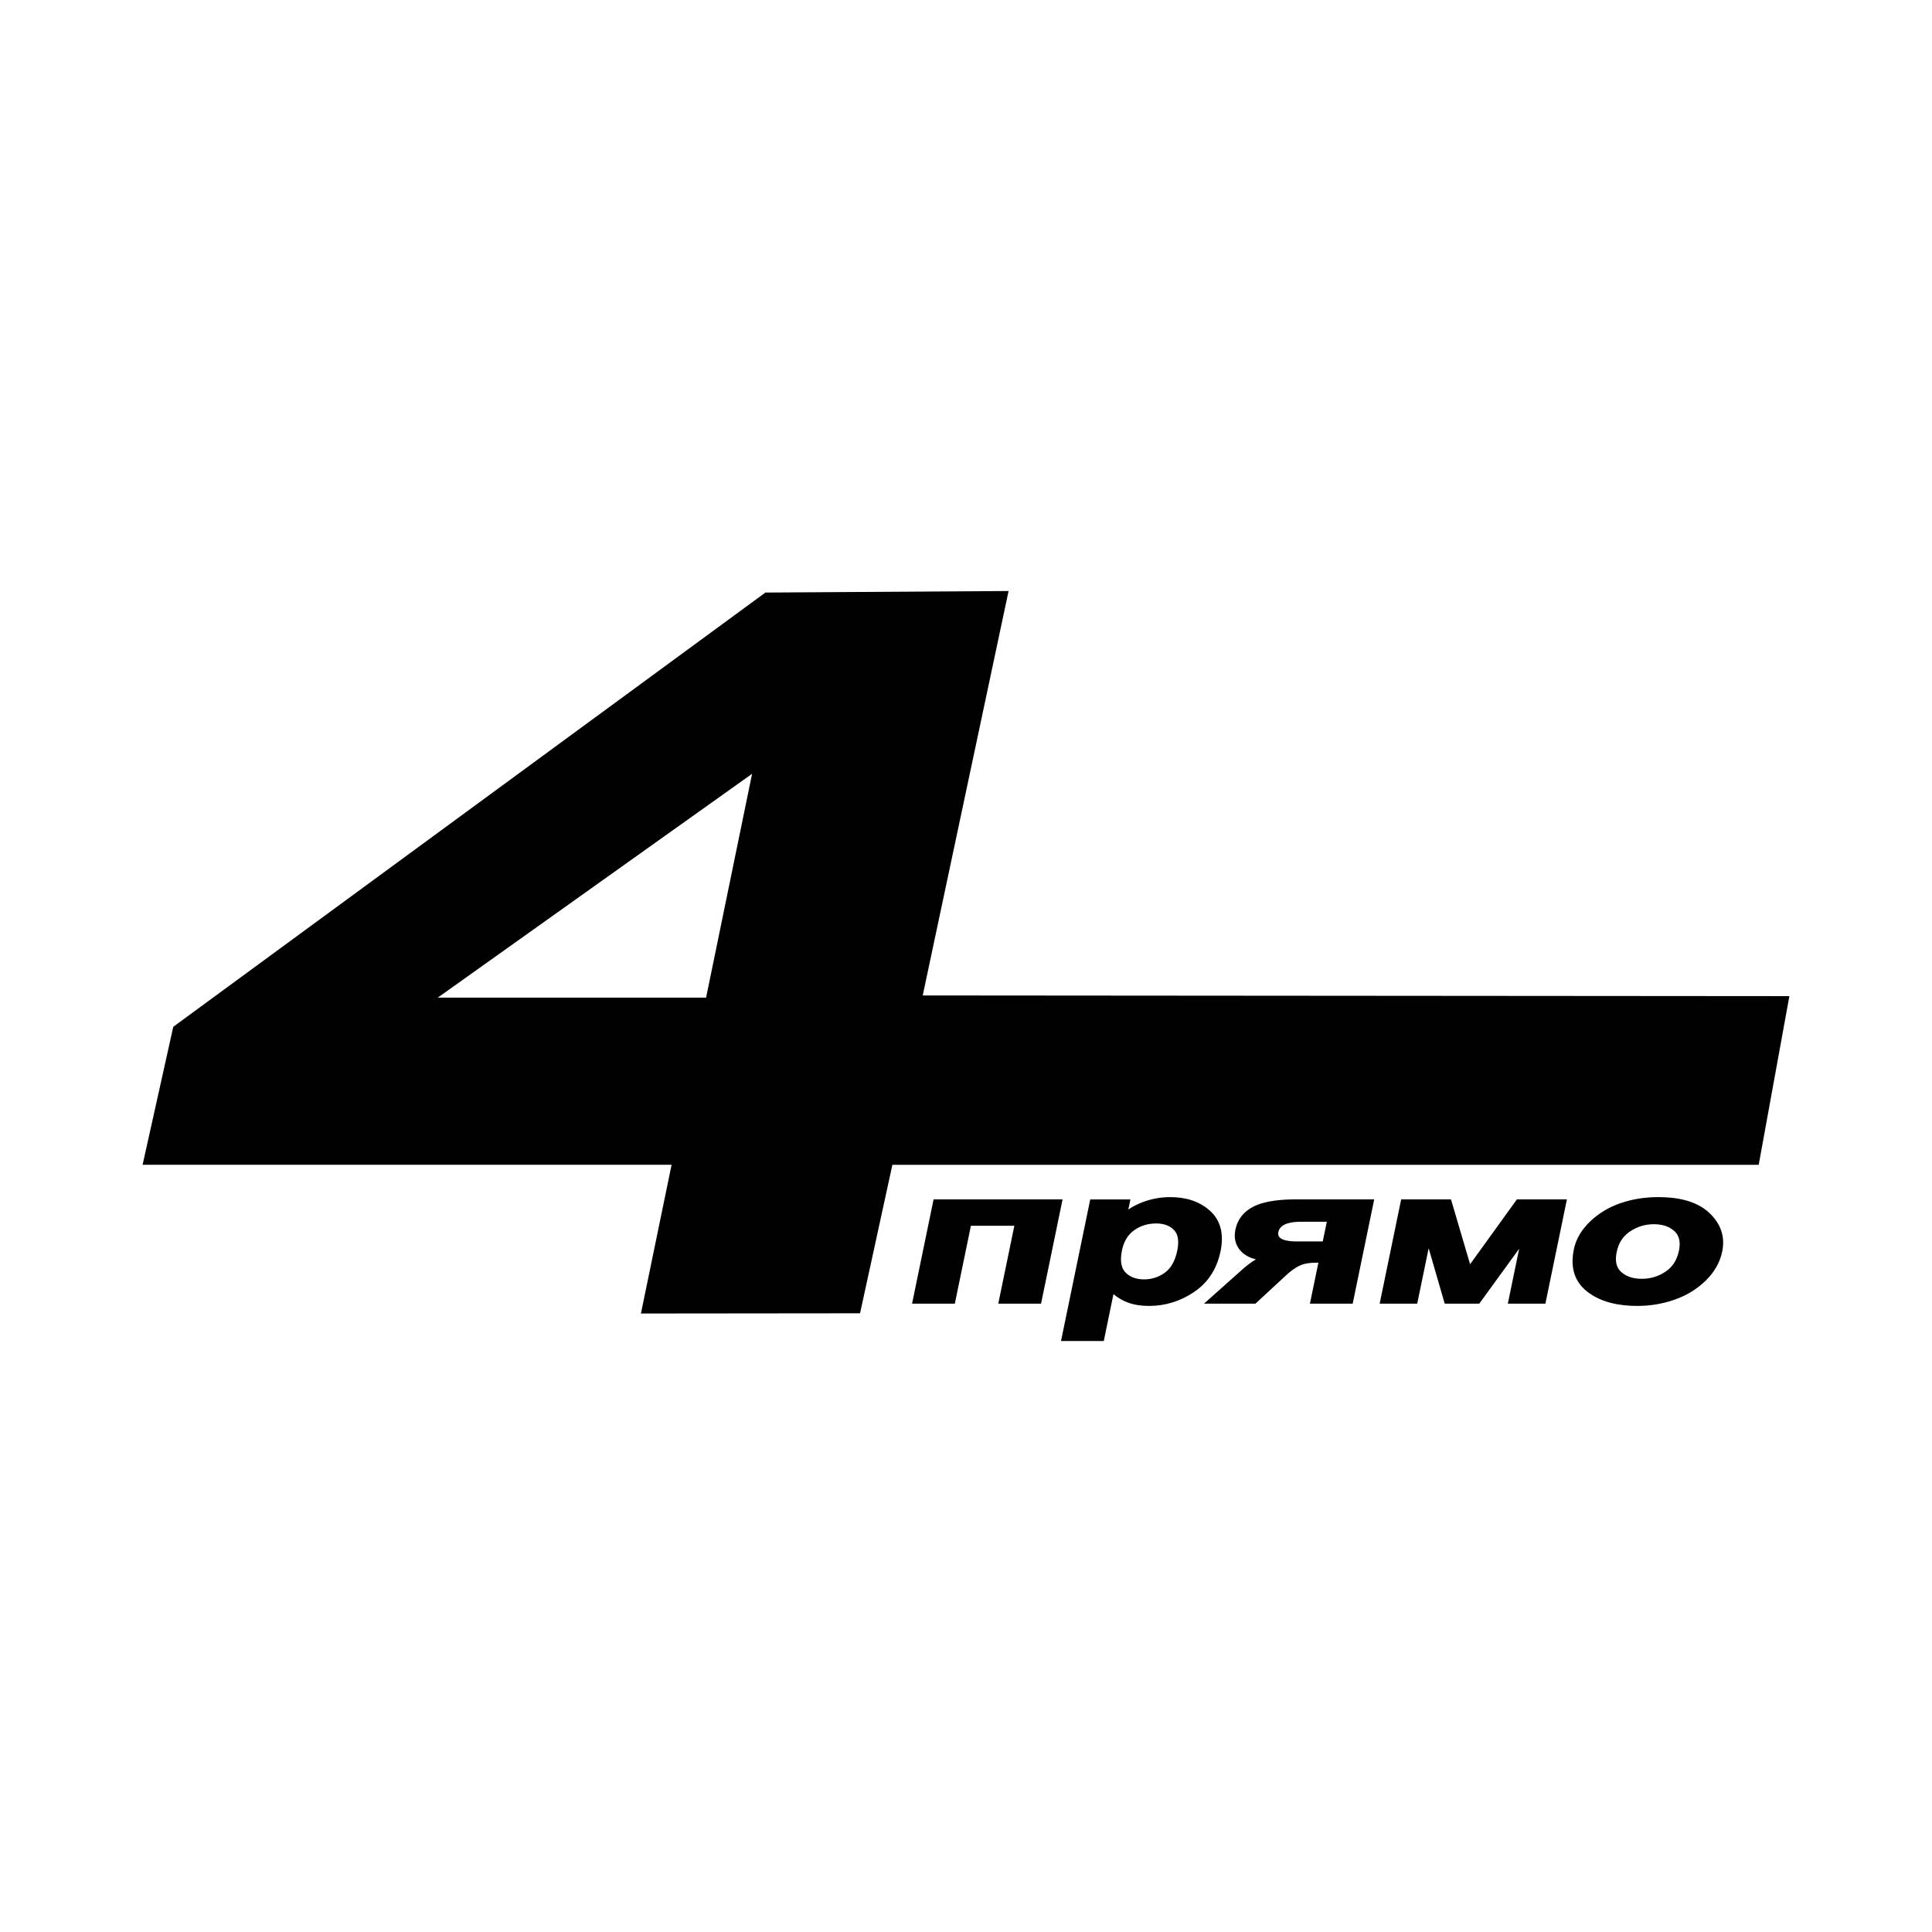 <?xml version="1.0" encoding="UTF-8"?> <svg xmlns="http://www.w3.org/2000/svg" id="_Слой_1" data-name="Слой_1" version="1.1" viewBox="0 0 1400 1400"><defs><style> .st0 { fill: #010101; fill-rule: evenodd; } </style></defs><path class="st0" d="M1171.5,907.32c-1.06,5.14-.9,10.62,3.23,14.36,4.16,3.76,9.54,4.99,15.03,4.99,6.28,0,11.99-1.72,17.21-5.23,5.37-3.6,8.35-8.84,9.65-15.12,1.06-5.12.81-10.46-3.27-14.18-4.13-3.76-9.42-5.03-14.9-5.03-6.3,0-12.01,1.74-17.26,5.23-5.38,3.57-8.4,8.7-9.69,14.98M958.51,899.61l2.95-14.28h-18.68c-5.62,0-15.06.67-16.49,7.59-1.39,6.74,10.58,6.68,14.51,6.68h17.71ZM813.04,906.09c-1.07,5.18-1.5,11.79,2.48,15.92,3.63,3.76,8.42,5.07,13.55,5.07,5.55,0,10.59-1.62,15.08-4.88,5.17-3.75,7.68-9.9,8.93-15.97,1-4.86,1.4-11.02-2.34-14.89-3.45-3.57-8.05-4.78-12.91-4.78-5.83,0-11.16,1.54-15.94,4.9-5.01,3.52-7.65,8.73-8.87,14.62ZM1140.42,905.45c1.64-7.93,5.91-14.61,11.7-20.19,6.31-6.1,13.78-10.5,22.07-13.37,8.89-3.08,18.13-4.42,27.52-4.42,12.96,0,27.42,2.33,37.15,11.65,7.97,7.64,11.36,16.9,9.12,27.8-1.69,8.2-5.95,15.15-11.89,20.98-6.4,6.29-13.98,10.85-22.43,13.83-8.77,3.1-17.91,4.59-27.21,4.59-12.71,0-26.11-2.36-36.35-10.39-9.84-7.71-12.11-18.55-9.65-30.48ZM1065.28,916.13l33.92-47.01h36.24l-15.59,75.55h-27.22l8.21-39.78-28.9,39.78h-25.05l-11.63-40.17-8.29,40.17h-27.22l15.59-75.55h36.1l13.85,47.01ZM910.06,912.59c-3.96-1-7.69-2.75-10.59-5.68-4.31-4.38-5.49-9.9-4.26-15.85,1.59-7.72,6.19-13.28,13.21-16.77,8.72-4.33,20.67-5.17,30.26-5.17h57.12l-15.59,75.55h-30.99l6.13-29.67h-1.86c-3.84,0-7.95.46-11.5,2.04-3.69,1.64-7.19,4.45-10.13,7.17l-22.12,20.46h-37.28l27.29-24.33c2.91-2.6,6.52-5.54,10.33-7.76ZM817.62,876.45c3.46-2.35,7.24-4.19,11.2-5.63,6.19-2.24,12.65-3.35,19.23-3.35,10.75,0,20.94,2.73,28.98,10.11,8.4,7.71,9.65,18.33,7.43,29.09-2.55,12.33-8.66,22.43-19.13,29.52-9.88,6.69-20.82,10.14-32.76,10.14-5.11,0-10.22-.66-15.05-2.36-3.9-1.37-7.46-3.58-10.68-6.17l-7,33.95h-30.99l21.18-102.61h29.11l-1.51,7.34ZM317.22,722.94h194.44l33.33-162.22-227.78,162.22ZM103.34,844.04h383.32l-22.22,107.78,158.79-.16,23.43-107.61h627.77l22.22-122.22-628.01-.49,62.21-293.07-176.22,1.12L125.56,744.05l-22.22,100ZM735.04,888.22h-31.48l-11.65,56.45h-30.99l15.59-75.55h93.47l-15.59,75.55h-31l11.65-56.45Z"></path></svg> 